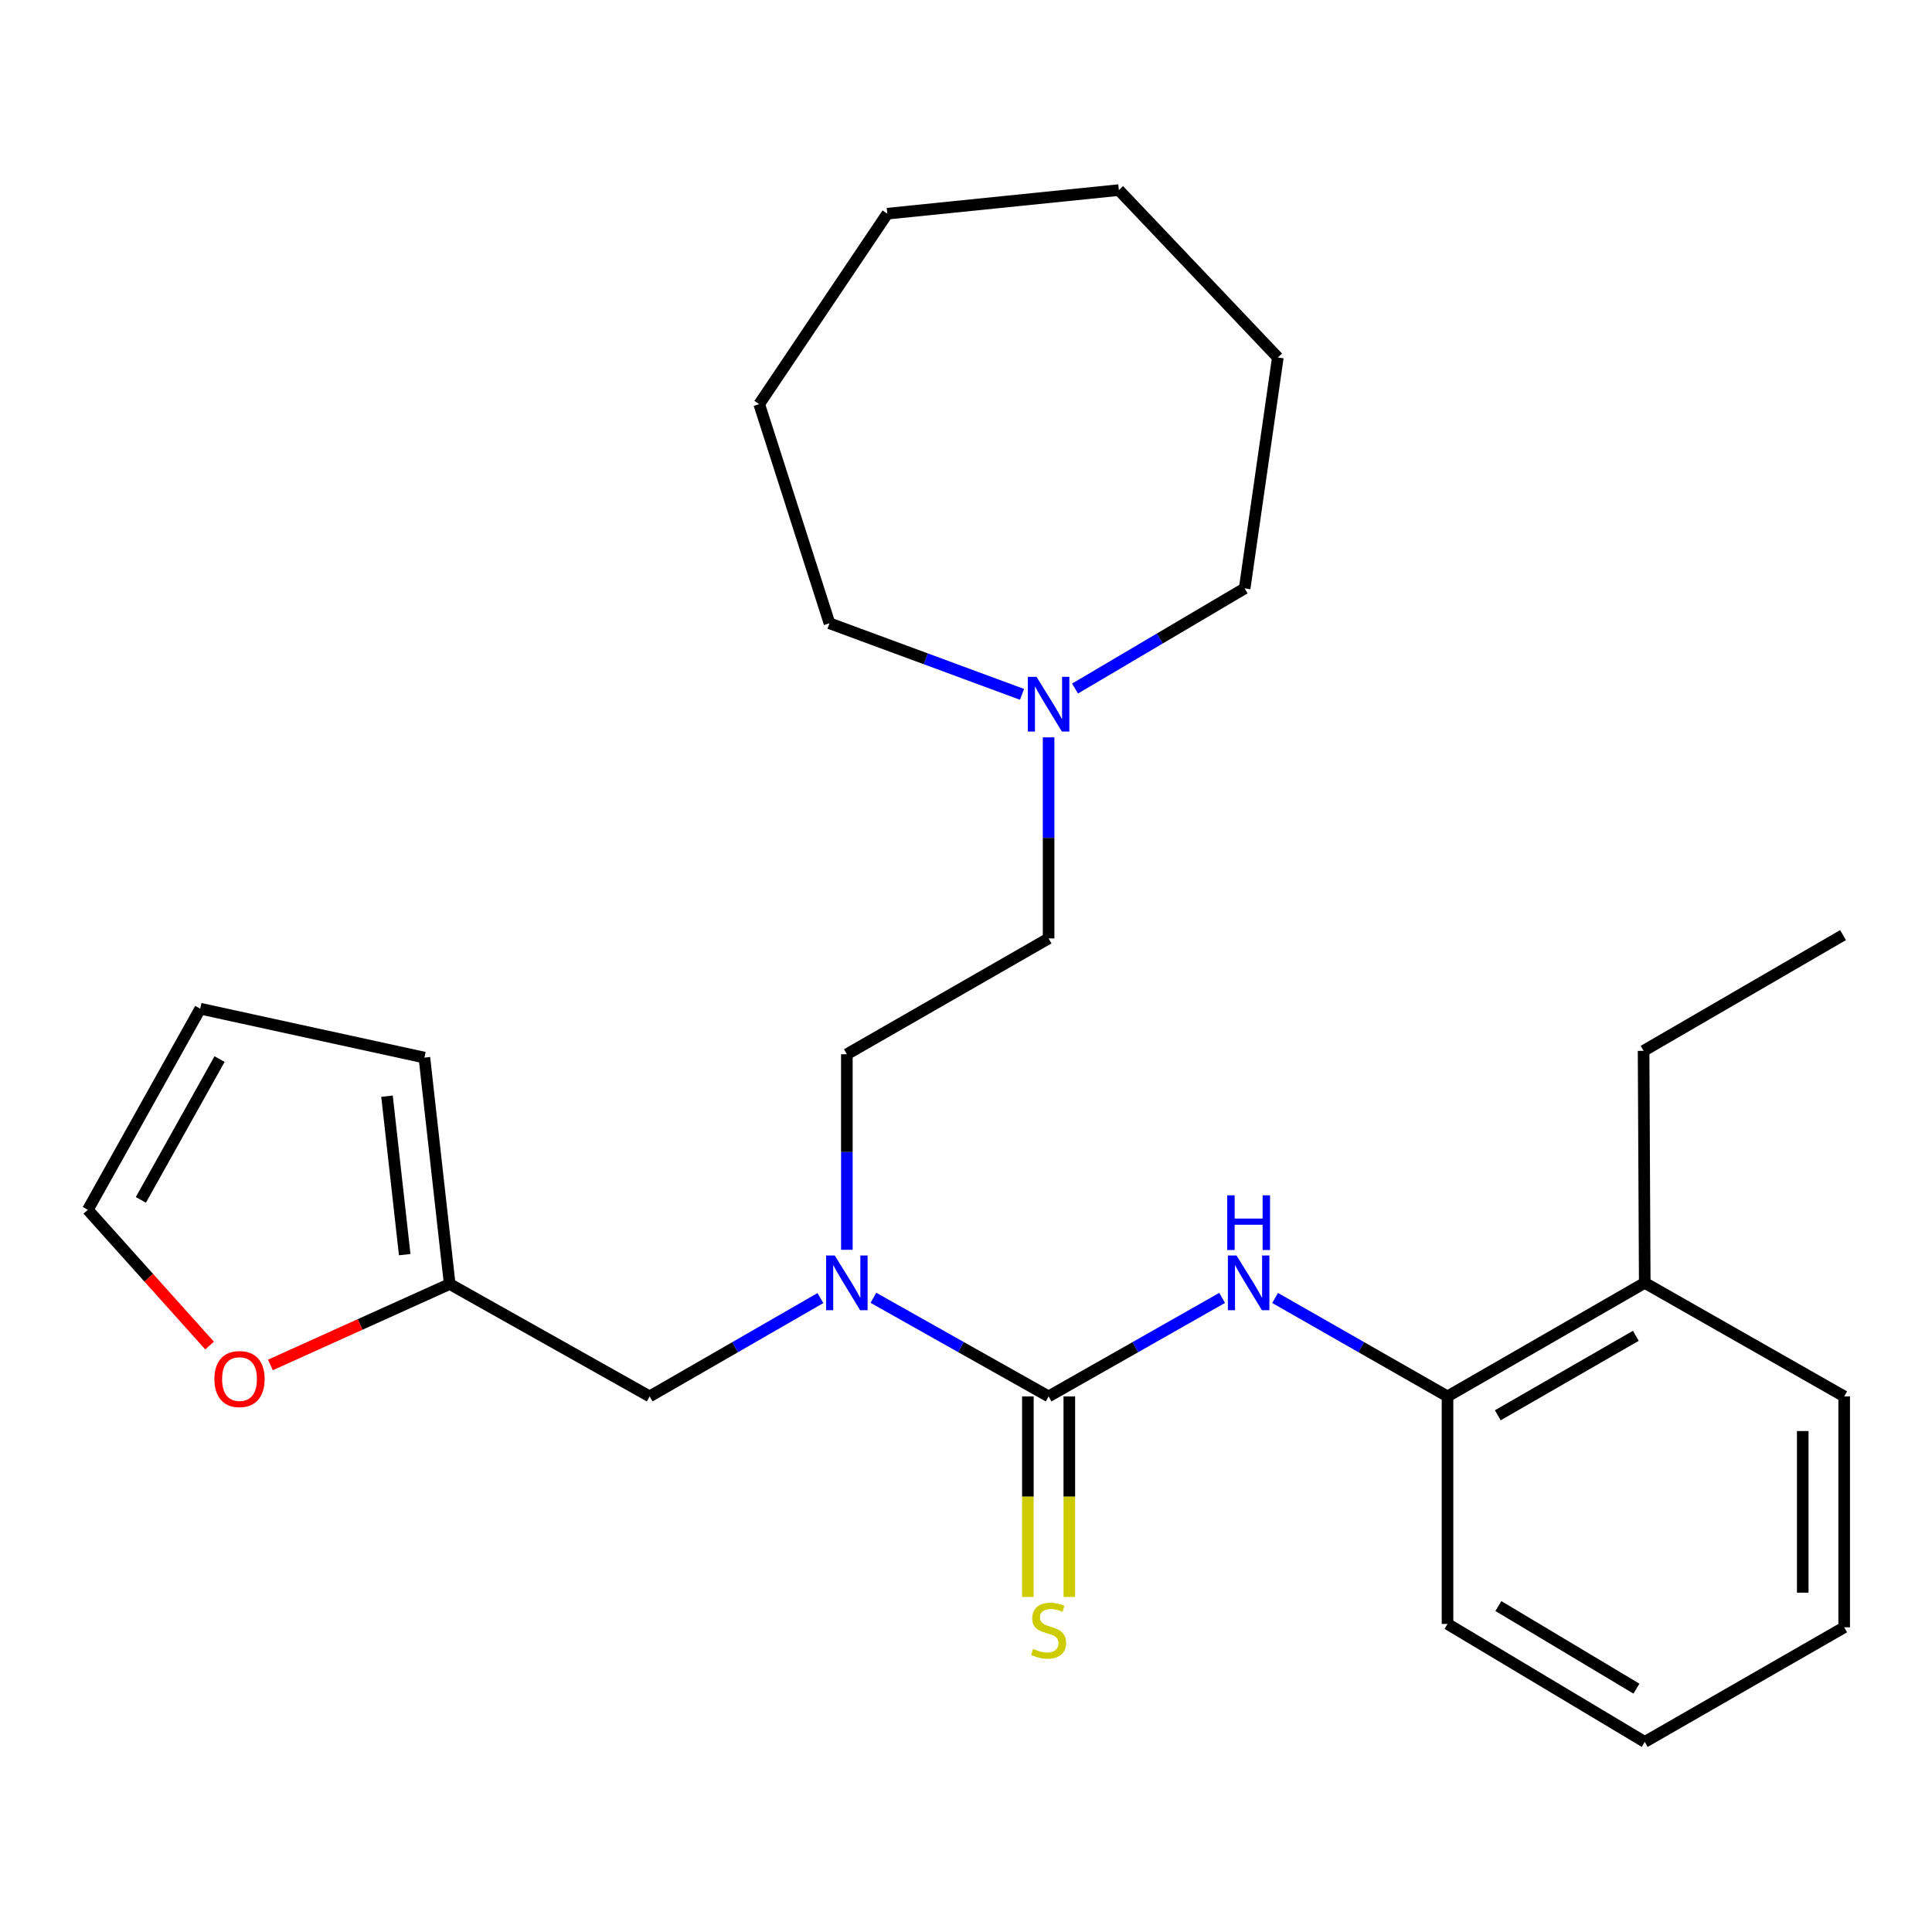 <?xml version='1.0' encoding='iso-8859-1'?>
<svg version='1.1' baseProfile='full'
              xmlns='http://www.w3.org/2000/svg'
                      xmlns:rdkit='http://www.rdkit.org/xml'
                      xmlns:xlink='http://www.w3.org/1999/xlink'
                  xml:space='preserve'
width='1000px' height='1000px' viewBox='0 0 1000 1000'>
<!-- END OF HEADER -->
<rect style='opacity:1.0;fill:#FFFFFF;stroke:none' width='1000' height='1000' x='0' y='0'> </rect>
<path class='bond-0' d='M 542.753,722.773 L 587.663,697.281' style='fill:none;fill-rule:evenodd;stroke:#000000;stroke-width:6px;stroke-linecap:butt;stroke-linejoin:miter;stroke-opacity:1' />
<path class='bond-0' d='M 587.663,697.281 L 632.574,671.788' style='fill:none;fill-rule:evenodd;stroke:#0000FF;stroke-width:6px;stroke-linecap:butt;stroke-linejoin:miter;stroke-opacity:1' />
<path class='bond-1' d='M 542.753,722.773 L 497.41,697.253' style='fill:none;fill-rule:evenodd;stroke:#000000;stroke-width:6px;stroke-linecap:butt;stroke-linejoin:miter;stroke-opacity:1' />
<path class='bond-1' d='M 497.41,697.253 L 452.068,671.733' style='fill:none;fill-rule:evenodd;stroke:#0000FF;stroke-width:6px;stroke-linecap:butt;stroke-linejoin:miter;stroke-opacity:1' />
<path class='bond-4' d='M 532.026,722.773 L 532.026,774.677' style='fill:none;fill-rule:evenodd;stroke:#000000;stroke-width:6px;stroke-linecap:butt;stroke-linejoin:miter;stroke-opacity:1' />
<path class='bond-4' d='M 532.026,774.677 L 532.026,826.581' style='fill:none;fill-rule:evenodd;stroke:#CCCC00;stroke-width:6px;stroke-linecap:butt;stroke-linejoin:miter;stroke-opacity:1' />
<path class='bond-4' d='M 553.479,722.773 L 553.479,774.677' style='fill:none;fill-rule:evenodd;stroke:#000000;stroke-width:6px;stroke-linecap:butt;stroke-linejoin:miter;stroke-opacity:1' />
<path class='bond-4' d='M 553.479,774.677 L 553.479,826.581' style='fill:none;fill-rule:evenodd;stroke:#CCCC00;stroke-width:6px;stroke-linecap:butt;stroke-linejoin:miter;stroke-opacity:1' />
<path class='bond-2' d='M 659.994,671.826 L 704.614,697.299' style='fill:none;fill-rule:evenodd;stroke:#0000FF;stroke-width:6px;stroke-linecap:butt;stroke-linejoin:miter;stroke-opacity:1' />
<path class='bond-2' d='M 704.614,697.299 L 749.233,722.773' style='fill:none;fill-rule:evenodd;stroke:#000000;stroke-width:6px;stroke-linecap:butt;stroke-linejoin:miter;stroke-opacity:1' />
<path class='bond-6' d='M 424.648,671.881 L 380.454,697.327' style='fill:none;fill-rule:evenodd;stroke:#0000FF;stroke-width:6px;stroke-linecap:butt;stroke-linejoin:miter;stroke-opacity:1' />
<path class='bond-6' d='M 380.454,697.327 L 336.26,722.773' style='fill:none;fill-rule:evenodd;stroke:#000000;stroke-width:6px;stroke-linecap:butt;stroke-linejoin:miter;stroke-opacity:1' />
<path class='bond-10' d='M 438.332,646.884 L 438.332,596.278' style='fill:none;fill-rule:evenodd;stroke:#0000FF;stroke-width:6px;stroke-linecap:butt;stroke-linejoin:miter;stroke-opacity:1' />
<path class='bond-10' d='M 438.332,596.278 L 438.332,545.673' style='fill:none;fill-rule:evenodd;stroke:#000000;stroke-width:6px;stroke-linecap:butt;stroke-linejoin:miter;stroke-opacity:1' />
<path class='bond-12' d='M 749.233,722.773 L 851.317,664.002' style='fill:none;fill-rule:evenodd;stroke:#000000;stroke-width:6px;stroke-linecap:butt;stroke-linejoin:miter;stroke-opacity:1' />
<path class='bond-12' d='M 775.25,732.55 L 846.709,691.41' style='fill:none;fill-rule:evenodd;stroke:#000000;stroke-width:6px;stroke-linecap:butt;stroke-linejoin:miter;stroke-opacity:1' />
<path class='bond-16' d='M 749.233,722.773 L 749.233,840.543' style='fill:none;fill-rule:evenodd;stroke:#000000;stroke-width:6px;stroke-linecap:butt;stroke-linejoin:miter;stroke-opacity:1' />
<path class='bond-3' d='M 232.758,664.598 L 336.26,722.773' style='fill:none;fill-rule:evenodd;stroke:#000000;stroke-width:6px;stroke-linecap:butt;stroke-linejoin:miter;stroke-opacity:1' />
<path class='bond-7' d='M 232.758,664.598 L 186.358,685.548' style='fill:none;fill-rule:evenodd;stroke:#000000;stroke-width:6px;stroke-linecap:butt;stroke-linejoin:miter;stroke-opacity:1' />
<path class='bond-7' d='M 186.358,685.548 L 139.959,706.498' style='fill:none;fill-rule:evenodd;stroke:#FF0000;stroke-width:6px;stroke-linecap:butt;stroke-linejoin:miter;stroke-opacity:1' />
<path class='bond-8' d='M 232.758,664.598 L 219.671,547.413' style='fill:none;fill-rule:evenodd;stroke:#000000;stroke-width:6px;stroke-linecap:butt;stroke-linejoin:miter;stroke-opacity:1' />
<path class='bond-8' d='M 209.474,649.401 L 200.313,567.372' style='fill:none;fill-rule:evenodd;stroke:#000000;stroke-width:6px;stroke-linecap:butt;stroke-linejoin:miter;stroke-opacity:1' />
<path class='bond-5' d='M 542.753,381.663 L 542.753,433.698' style='fill:none;fill-rule:evenodd;stroke:#0000FF;stroke-width:6px;stroke-linecap:butt;stroke-linejoin:miter;stroke-opacity:1' />
<path class='bond-5' d='M 542.753,433.698 L 542.753,485.733' style='fill:none;fill-rule:evenodd;stroke:#000000;stroke-width:6px;stroke-linecap:butt;stroke-linejoin:miter;stroke-opacity:1' />
<path class='bond-14' d='M 556.439,356.391 L 600.334,330.474' style='fill:none;fill-rule:evenodd;stroke:#0000FF;stroke-width:6px;stroke-linecap:butt;stroke-linejoin:miter;stroke-opacity:1' />
<path class='bond-14' d='M 600.334,330.474 L 644.229,304.556' style='fill:none;fill-rule:evenodd;stroke:#000000;stroke-width:6px;stroke-linecap:butt;stroke-linejoin:miter;stroke-opacity:1' />
<path class='bond-15' d='M 528.99,359.391 L 479.162,340.996' style='fill:none;fill-rule:evenodd;stroke:#0000FF;stroke-width:6px;stroke-linecap:butt;stroke-linejoin:miter;stroke-opacity:1' />
<path class='bond-15' d='M 479.162,340.996 L 429.334,322.601' style='fill:none;fill-rule:evenodd;stroke:#000000;stroke-width:6px;stroke-linecap:butt;stroke-linejoin:miter;stroke-opacity:1' />
<path class='bond-9' d='M 108.488,696.456 L 76.972,661.332' style='fill:none;fill-rule:evenodd;stroke:#FF0000;stroke-width:6px;stroke-linecap:butt;stroke-linejoin:miter;stroke-opacity:1' />
<path class='bond-9' d='M 76.972,661.332 L 45.455,626.208' style='fill:none;fill-rule:evenodd;stroke:#000000;stroke-width:6px;stroke-linecap:butt;stroke-linejoin:miter;stroke-opacity:1' />
<path class='bond-11' d='M 219.671,547.413 L 103.642,522.097' style='fill:none;fill-rule:evenodd;stroke:#000000;stroke-width:6px;stroke-linecap:butt;stroke-linejoin:miter;stroke-opacity:1' />
<path class='bond-26' d='M 45.455,626.208 L 103.642,522.097' style='fill:none;fill-rule:evenodd;stroke:#000000;stroke-width:6px;stroke-linecap:butt;stroke-linejoin:miter;stroke-opacity:1' />
<path class='bond-26' d='M 72.91,621.058 L 113.641,548.181' style='fill:none;fill-rule:evenodd;stroke:#000000;stroke-width:6px;stroke-linecap:butt;stroke-linejoin:miter;stroke-opacity:1' />
<path class='bond-13' d='M 438.332,545.673 L 542.753,485.733' style='fill:none;fill-rule:evenodd;stroke:#000000;stroke-width:6px;stroke-linecap:butt;stroke-linejoin:miter;stroke-opacity:1' />
<path class='bond-17' d='M 851.317,664.002 L 850.721,543.921' style='fill:none;fill-rule:evenodd;stroke:#000000;stroke-width:6px;stroke-linecap:butt;stroke-linejoin:miter;stroke-opacity:1' />
<path class='bond-18' d='M 851.317,664.002 L 954.545,722.773' style='fill:none;fill-rule:evenodd;stroke:#000000;stroke-width:6px;stroke-linecap:butt;stroke-linejoin:miter;stroke-opacity:1' />
<path class='bond-21' d='M 644.229,304.556 L 661.404,185.035' style='fill:none;fill-rule:evenodd;stroke:#000000;stroke-width:6px;stroke-linecap:butt;stroke-linejoin:miter;stroke-opacity:1' />
<path class='bond-20' d='M 429.334,322.601 L 392.97,209.182' style='fill:none;fill-rule:evenodd;stroke:#000000;stroke-width:6px;stroke-linecap:butt;stroke-linejoin:miter;stroke-opacity:1' />
<path class='bond-22' d='M 749.233,840.543 L 851.317,901.614' style='fill:none;fill-rule:evenodd;stroke:#000000;stroke-width:6px;stroke-linecap:butt;stroke-linejoin:miter;stroke-opacity:1' />
<path class='bond-22' d='M 775.56,831.293 L 847.019,874.043' style='fill:none;fill-rule:evenodd;stroke:#000000;stroke-width:6px;stroke-linecap:butt;stroke-linejoin:miter;stroke-opacity:1' />
<path class='bond-19' d='M 850.721,543.921 L 953.95,484.005' style='fill:none;fill-rule:evenodd;stroke:#000000;stroke-width:6px;stroke-linecap:butt;stroke-linejoin:miter;stroke-opacity:1' />
<path class='bond-27' d='M 954.545,722.773 L 954.545,842.295' style='fill:none;fill-rule:evenodd;stroke:#000000;stroke-width:6px;stroke-linecap:butt;stroke-linejoin:miter;stroke-opacity:1' />
<path class='bond-27' d='M 933.092,740.702 L 933.092,824.366' style='fill:none;fill-rule:evenodd;stroke:#000000;stroke-width:6px;stroke-linecap:butt;stroke-linejoin:miter;stroke-opacity:1' />
<path class='bond-25' d='M 392.97,209.182 L 459.274,110.602' style='fill:none;fill-rule:evenodd;stroke:#000000;stroke-width:6px;stroke-linecap:butt;stroke-linejoin:miter;stroke-opacity:1' />
<path class='bond-24' d='M 661.404,185.035 L 579.117,98.386' style='fill:none;fill-rule:evenodd;stroke:#000000;stroke-width:6px;stroke-linecap:butt;stroke-linejoin:miter;stroke-opacity:1' />
<path class='bond-23' d='M 851.317,901.614 L 954.545,842.295' style='fill:none;fill-rule:evenodd;stroke:#000000;stroke-width:6px;stroke-linecap:butt;stroke-linejoin:miter;stroke-opacity:1' />
<path class='bond-28' d='M 579.117,98.386 L 459.274,110.602' style='fill:none;fill-rule:evenodd;stroke:#000000;stroke-width:6px;stroke-linecap:butt;stroke-linejoin:miter;stroke-opacity:1' />
<path  class='atom-1' d='M 640.031 649.842
L 649.311 664.842
Q 650.231 666.322, 651.711 669.002
Q 653.191 671.682, 653.271 671.842
L 653.271 649.842
L 657.031 649.842
L 657.031 678.162
L 653.151 678.162
L 643.191 661.762
Q 642.031 659.842, 640.791 657.642
Q 639.591 655.442, 639.231 654.762
L 639.231 678.162
L 635.551 678.162
L 635.551 649.842
L 640.031 649.842
' fill='#0000FF'/>
<path  class='atom-1' d='M 635.211 618.69
L 639.051 618.69
L 639.051 630.73
L 653.531 630.73
L 653.531 618.69
L 657.371 618.69
L 657.371 647.01
L 653.531 647.01
L 653.531 633.93
L 639.051 633.93
L 639.051 647.01
L 635.211 647.01
L 635.211 618.69
' fill='#0000FF'/>
<path  class='atom-2' d='M 432.072 649.842
L 441.352 664.842
Q 442.272 666.322, 443.752 669.002
Q 445.232 671.682, 445.312 671.842
L 445.312 649.842
L 449.072 649.842
L 449.072 678.162
L 445.192 678.162
L 435.232 661.762
Q 434.072 659.842, 432.832 657.642
Q 431.632 655.442, 431.272 654.762
L 431.272 678.162
L 427.592 678.162
L 427.592 649.842
L 432.072 649.842
' fill='#0000FF'/>
<path  class='atom-5' d='M 534.753 853.445
Q 535.073 853.565, 536.393 854.125
Q 537.713 854.685, 539.153 855.045
Q 540.633 855.365, 542.073 855.365
Q 544.753 855.365, 546.313 854.085
Q 547.873 852.765, 547.873 850.485
Q 547.873 848.925, 547.073 847.965
Q 546.313 847.005, 545.113 846.485
Q 543.913 845.965, 541.913 845.365
Q 539.393 844.605, 537.873 843.885
Q 536.393 843.165, 535.313 841.645
Q 534.273 840.125, 534.273 837.565
Q 534.273 834.005, 536.673 831.805
Q 539.113 829.605, 543.913 829.605
Q 547.193 829.605, 550.913 831.165
L 549.993 834.245
Q 546.593 832.845, 544.033 832.845
Q 541.273 832.845, 539.753 834.005
Q 538.233 835.125, 538.273 837.085
Q 538.273 838.605, 539.033 839.525
Q 539.833 840.445, 540.953 840.965
Q 542.113 841.485, 544.033 842.085
Q 546.593 842.885, 548.113 843.685
Q 549.633 844.485, 550.713 846.125
Q 551.833 847.725, 551.833 850.485
Q 551.833 854.405, 549.193 856.525
Q 546.593 858.605, 542.233 858.605
Q 539.713 858.605, 537.793 858.045
Q 535.913 857.525, 533.673 856.605
L 534.753 853.445
' fill='#CCCC00'/>
<path  class='atom-6' d='M 536.493 350.312
L 545.773 365.312
Q 546.693 366.792, 548.173 369.472
Q 549.653 372.152, 549.733 372.312
L 549.733 350.312
L 553.493 350.312
L 553.493 378.632
L 549.613 378.632
L 539.653 362.232
Q 538.493 360.312, 537.253 358.112
Q 536.053 355.912, 535.693 355.232
L 535.693 378.632
L 532.013 378.632
L 532.013 350.312
L 536.493 350.312
' fill='#0000FF'/>
<path  class='atom-8' d='M 110.975 713.795
Q 110.975 706.995, 114.335 703.195
Q 117.695 699.395, 123.975 699.395
Q 130.255 699.395, 133.615 703.195
Q 136.975 706.995, 136.975 713.795
Q 136.975 720.675, 133.575 724.595
Q 130.175 728.475, 123.975 728.475
Q 117.735 728.475, 114.335 724.595
Q 110.975 720.715, 110.975 713.795
M 123.975 725.275
Q 128.295 725.275, 130.615 722.395
Q 132.975 719.475, 132.975 713.795
Q 132.975 708.235, 130.615 705.435
Q 128.295 702.595, 123.975 702.595
Q 119.655 702.595, 117.295 705.395
Q 114.975 708.195, 114.975 713.795
Q 114.975 719.515, 117.295 722.395
Q 119.655 725.275, 123.975 725.275
' fill='#FF0000'/>
</svg>
